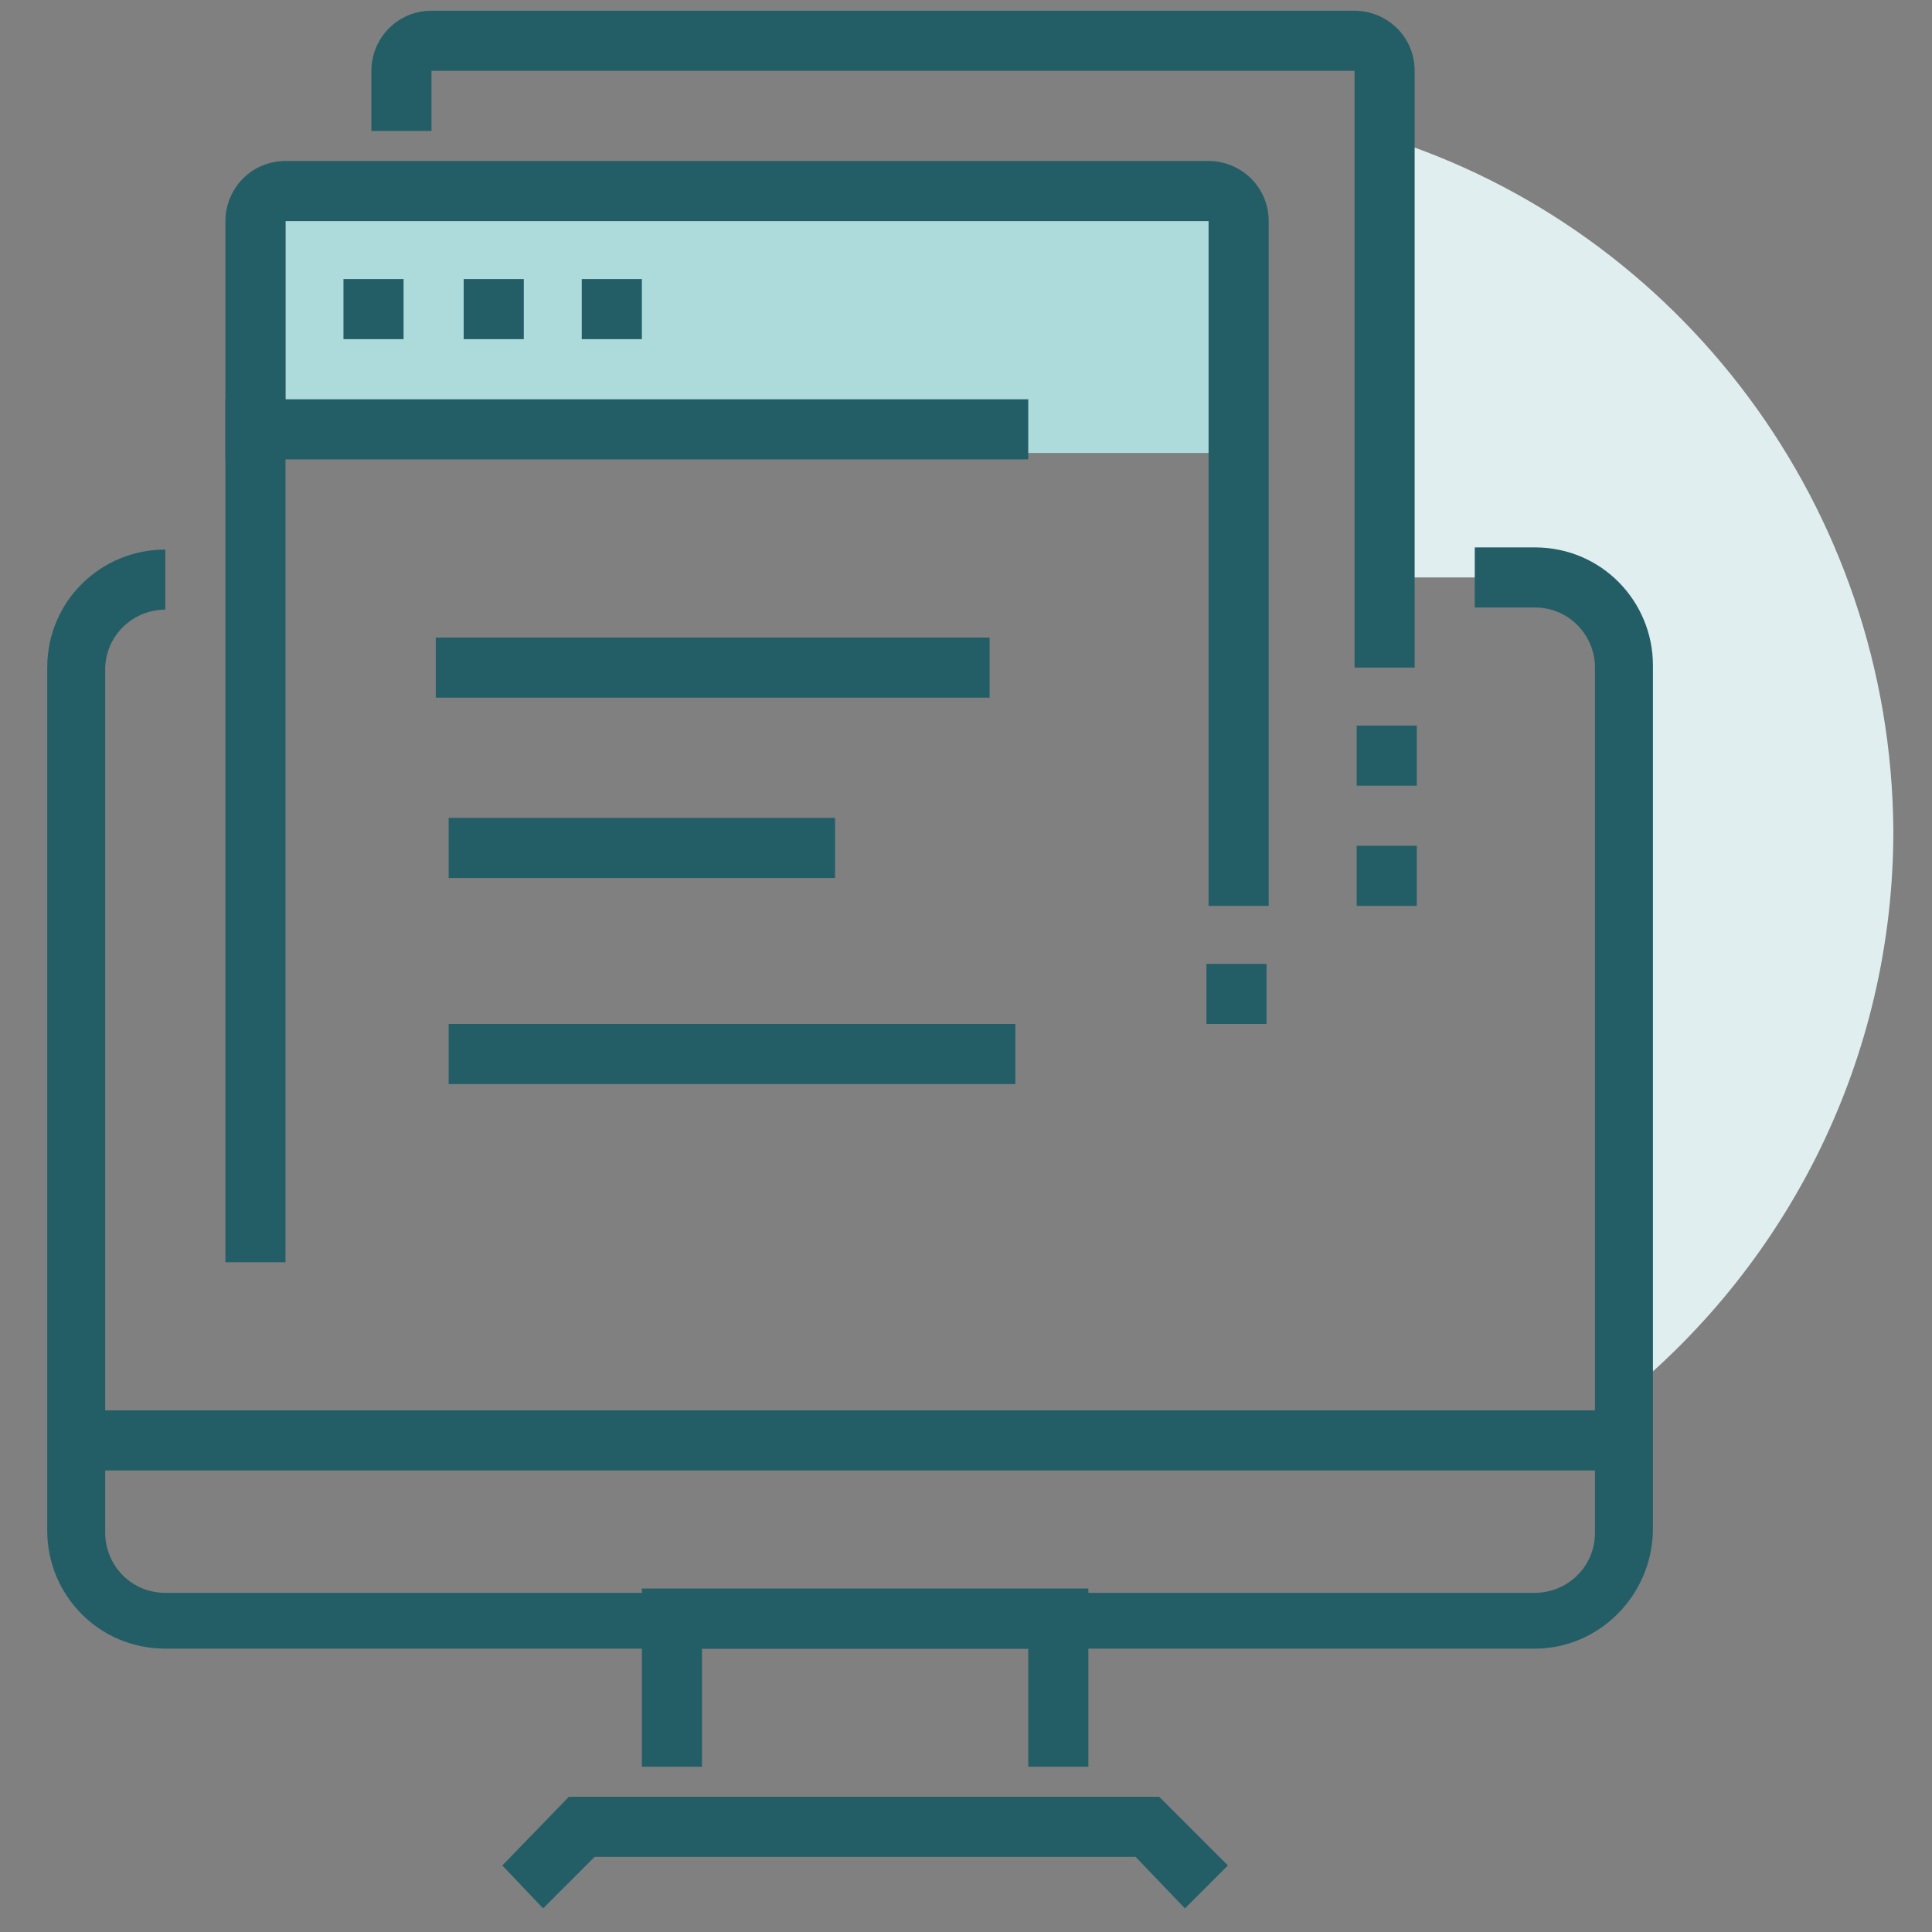 <?xml version="1.0" encoding="utf-8"?>
<!-- Generator: Adobe Illustrator 19.2.1, SVG Export Plug-In . SVG Version: 6.00 Build 0)  -->
<svg version="1.1" id="Livello_1" xmlns="http://www.w3.org/2000/svg" xmlns:xlink="http://www.w3.org/1999/xlink" x="0px" y="0px"
	 viewBox="0 0 90 90" style="enable-background:new 0 0 90 90;" xml:space="preserve">
<rect x="0" y="0" width="90" height="90" fill="#808080" stroke="none"/>
<style type="text/css">
	.st0{fill:#ADDBDC;}
	.st1{fill:#E0EEF0;}
	.st2{fill:#235E67;}
</style>
<g>
	<g>
		<rect x="13.3" y="8.9" class="st0" width="44.9" height="12.2"/>
	</g>
	<g>
		<g>
			<path class="st1" d="M64.5,6.4v20.5h4.2h2.8c2.3,0,4.2,1.9,4.2,4.2V65c7.6-6.2,12.5-15.7,12.5-26.3C88.1,23.6,78.2,10.7,64.5,6.4
				z"/>
		</g>
		<g>
			<path class="st2" d="M71.5,76.8H7.7c-3.1,0-5.5-2.5-5.5-5.5V31.1c0-3.1,2.5-5.5,5.5-5.5v2.8c-1.5,0-2.8,1.2-2.8,2.8v40.2
				c0,1.5,1.2,2.8,2.8,2.8h63.8c1.5,0,2.8-1.2,2.8-2.8V31.1c0-1.5-1.2-2.8-2.8-2.8h-2.8v-2.8h2.8c3.1,0,5.5,2.5,5.5,5.5v40.2
				C77,74.3,74.5,76.8,71.5,76.8z"/>
		</g>
		<g>
			<path class="st2" d="M65.9,31.1h-2.8V3.3h-43v2.8h-2.8V3.3c0-1.5,1.2-2.8,2.8-2.8h43c1.5,0,2.8,1.2,2.8,2.8V31.1z"/>
		</g>
		<g>
			<polygon class="st2" points="55.2,88.9 52.9,86.5 27.7,86.5 25.3,88.9 23.4,86.9 26.5,83.7 54,83.7 57.2,86.9 			"/>
		</g>
		<g>
			<polygon class="st2" points="50.7,82.3 47.9,82.3 47.9,76.8 32.7,76.8 32.7,82.3 29.9,82.3 29.9,74 50.7,74 			"/>
		</g>
		<g>
			<rect x="3.6" y="65.7" class="st2" width="72.1" height="2.8"/>
		</g>
		<g>
			<path class="st2" d="M13.3,58.8h-2.8V10.3c0-1.5,1.2-2.8,2.8-2.8h43c1.5,0,2.8,1.2,2.8,2.8v31.9h-2.8V10.3l-43,0L13.3,58.8z"/>
		</g>
		<g>
			<rect x="10.5" y="18.6" class="st2" width="37.4" height="2.8"/>
		</g>
		<g>
			<rect x="16" y="13" class="st2" width="2.8" height="2.8"/>
		</g>
		<g>
			<rect x="21.6" y="13" class="st2" width="2.8" height="2.8"/>
		</g>
		<g>
			<rect x="27.1" y="13" class="st2" width="2.8" height="2.8"/>
		</g>
		<g>
			<rect x="56.2" y="44.9" class="st2" width="2.8" height="2.8"/>
		</g>
		<g>
			<rect x="63.2" y="39.4" class="st2" width="2.8" height="2.8"/>
		</g>
		<g>
			<rect x="63.2" y="33.8" class="st2" width="2.8" height="2.8"/>
		</g>
	</g>
	<g>
		<rect x="20.3" y="29.7" class="st2" width="25.8" height="2.8"/>
	</g>
	<g>
		<rect x="20.9" y="38.1" class="st2" width="18" height="2.8"/>
	</g>
	<g>
		<rect x="20.9" y="47.7" class="st2" width="26.4" height="2.8"/>
	</g>
</g>
</svg>
